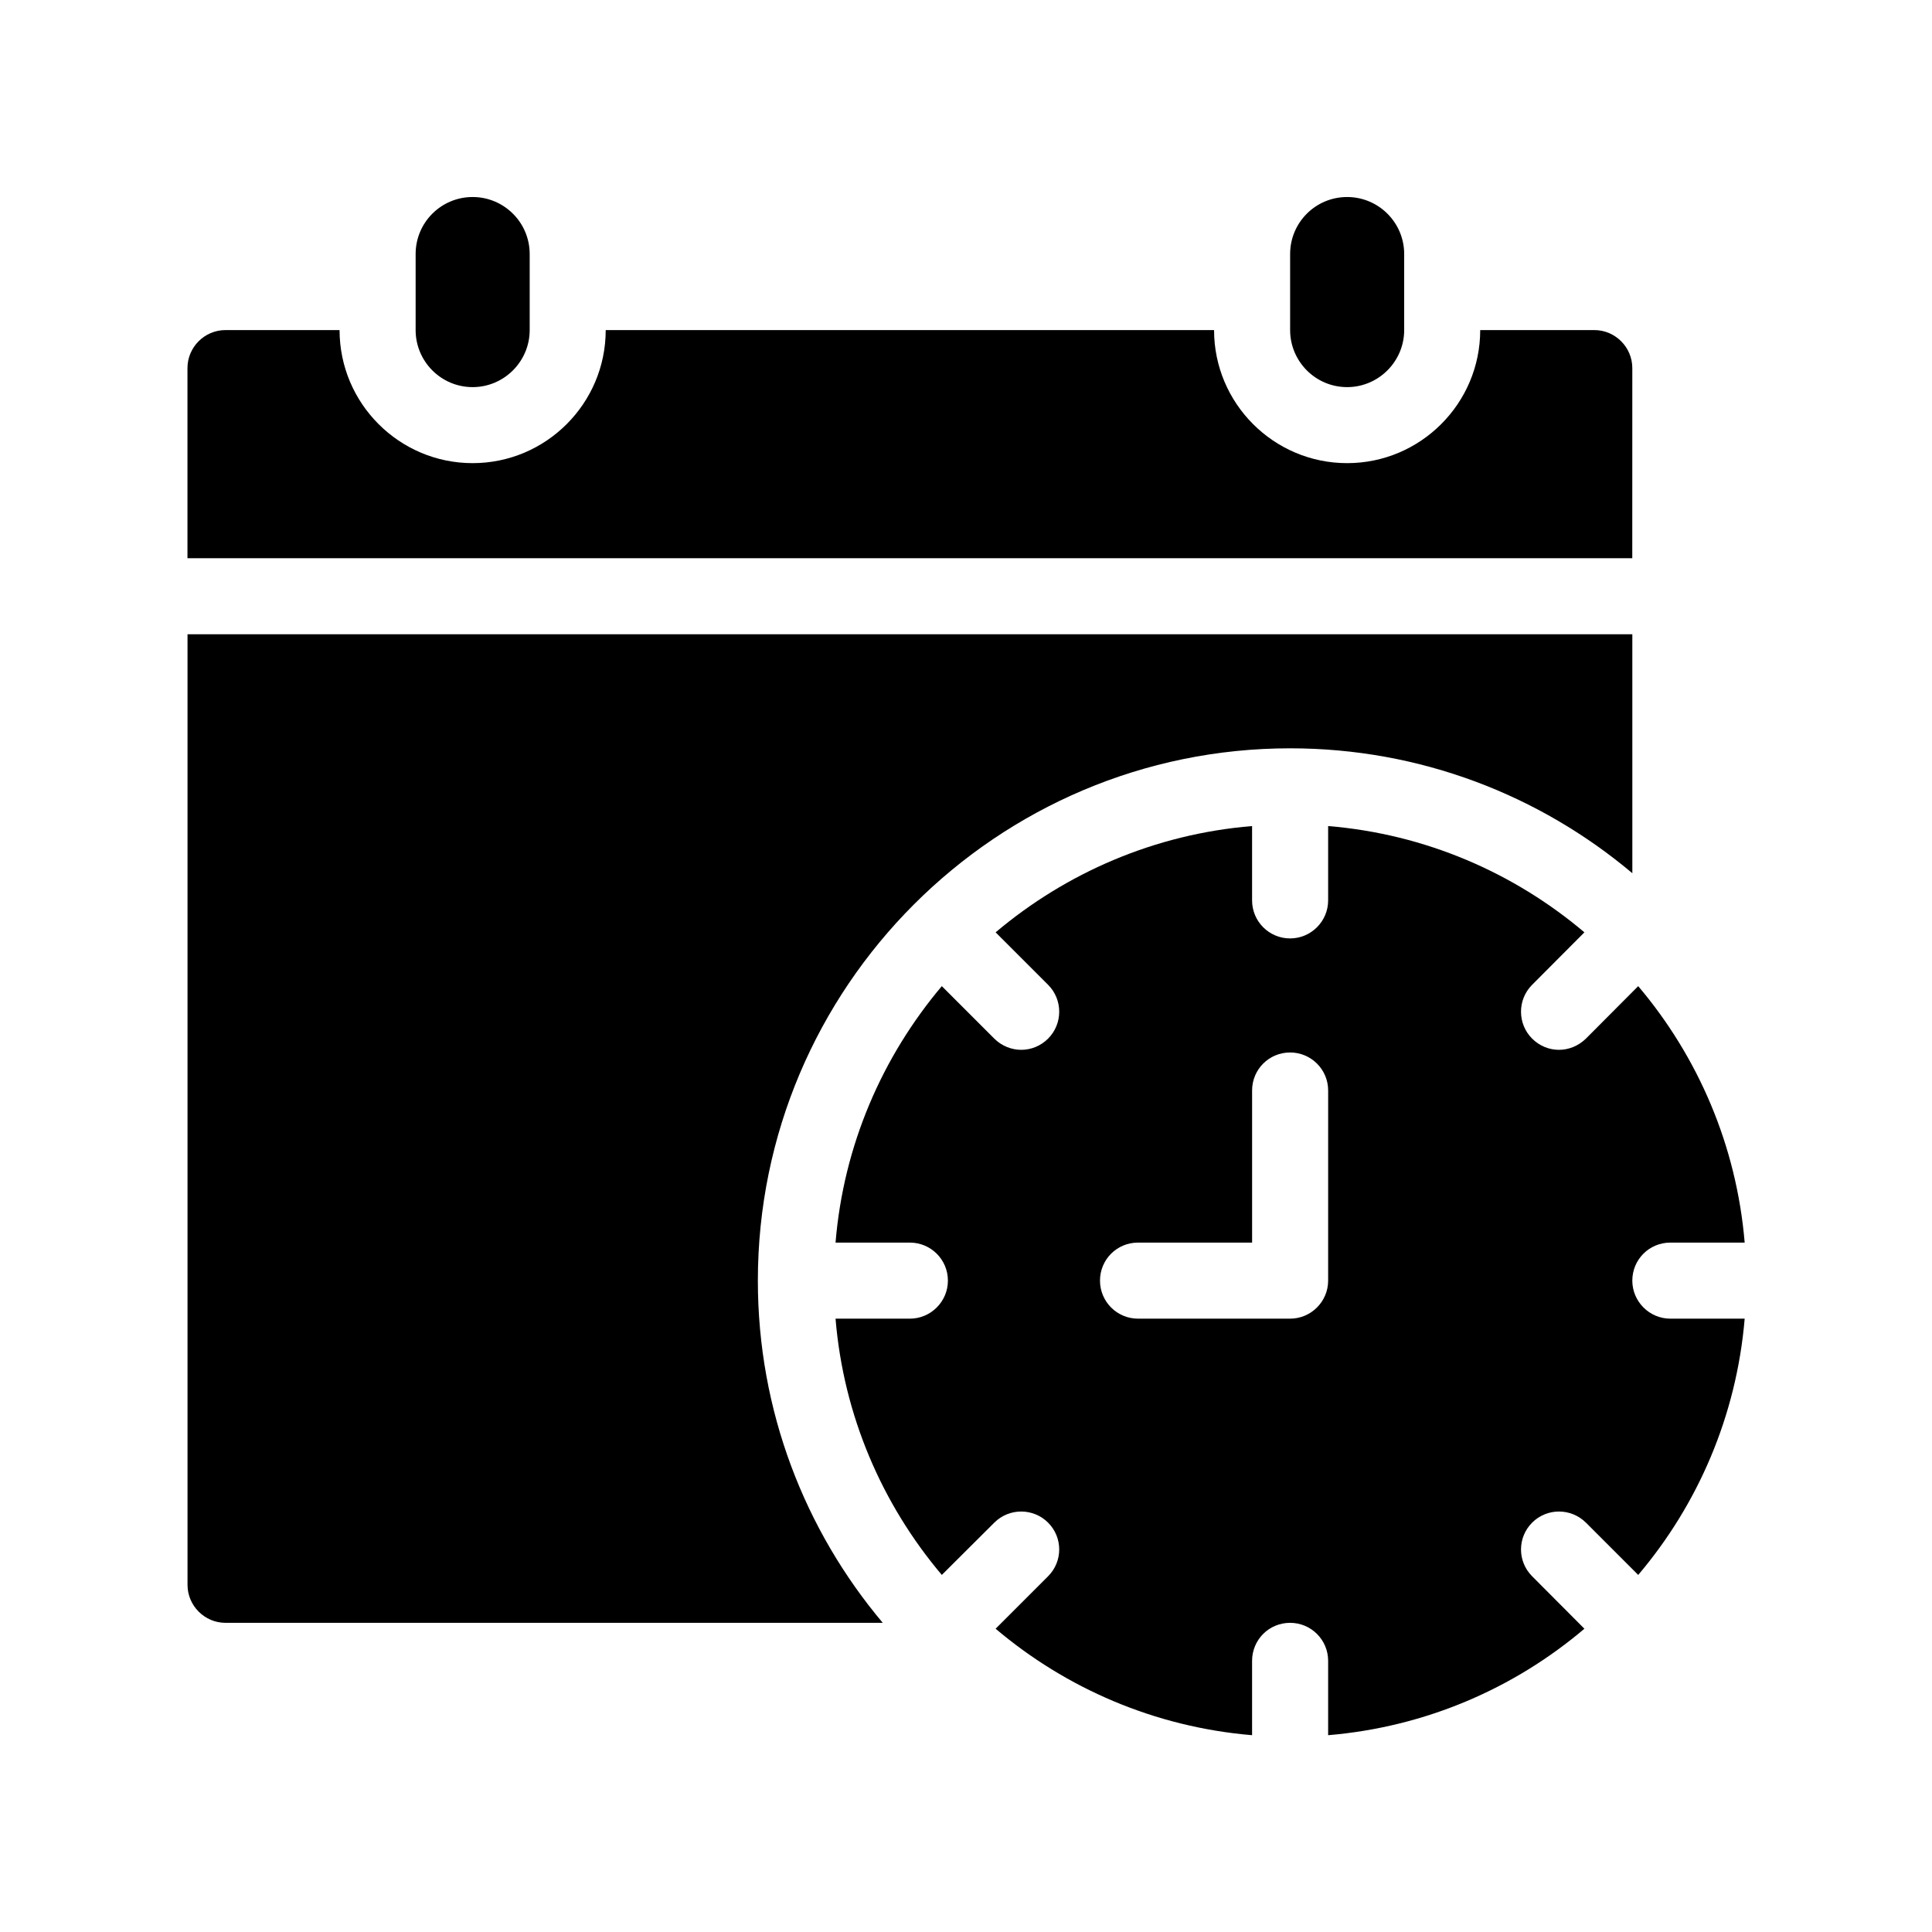 <?xml version="1.0" encoding="UTF-8"?>
<!-- Uploaded to: SVG Repo, www.svgrepo.com, Generator: SVG Repo Mixer Tools -->
<svg fill="#000000" width="800px" height="800px" version="1.1" viewBox="144 144 512 512" xmlns="http://www.w3.org/2000/svg">
 <g>
  <path d="m576.58 241.55c0-5.543-4.535-10.078-10.078-10.078h-30.23c0 19.445-15.82 35.266-35.266 35.266-19.445 0-35.266-15.82-35.266-35.266h-161.22c0 19.445-15.82 35.266-35.266 35.266-19.445 0-35.266-15.82-35.266-35.266h-30.23c-5.543 0-10.078 4.535-10.078 10.078v50.383h382.89z"/>
  <path d="m485.9 342.31c34.512 0 66.148 12.445 90.688 33.102l-0.004-63.332h-382.89v251.91c0 5.543 4.535 10.078 10.078 10.078h174.17c-20.656-24.535-33.102-56.176-33.102-90.688 0-77.789 63.277-141.07 141.07-141.07z"/>
  <path d="m576.58 483.38c0-5.594 4.484-10.078 10.078-10.078h19.699c-2.168-25.797-12.395-49.273-28.215-67.965l-13.855 13.906c-2.016 1.965-4.586 2.973-7.152 2.973-2.57 0-5.141-1.008-7.106-2.973-3.93-3.93-3.93-10.328 0-14.258l13.855-13.906c-18.641-15.77-42.117-26.047-67.914-28.164v19.699c0 5.543-4.535 10.078-10.078 10.078-5.594 0-10.078-4.535-10.078-10.078v-19.699c-25.797 2.117-49.273 12.395-67.965 28.164l13.906 13.906c3.93 3.93 3.93 10.328 0 14.258-1.965 1.965-4.535 2.973-7.106 2.973-2.57 0-5.188-1.008-7.152-2.973l-13.906-13.906c-15.77 18.691-26.047 42.168-28.164 67.965h19.699c5.543 0 10.078 4.484 10.078 10.078 0 5.543-4.535 10.078-10.078 10.078h-19.699c2.117 25.746 12.395 49.273 28.164 67.914l13.906-13.855c3.93-3.93 10.328-3.93 14.258 0 3.93 3.93 3.93 10.277 0 14.207l-13.906 13.906c18.691 15.82 42.168 26.047 67.965 28.215v-19.699c0-5.594 4.484-10.078 10.078-10.078 5.543 0 10.078 4.484 10.078 10.078v19.699c25.797-2.168 49.273-12.395 67.914-28.215l-13.855-13.906c-3.93-3.93-3.93-10.277 0-14.207s10.277-3.93 14.258 0l13.855 13.855c15.82-18.641 26.047-42.168 28.215-67.914h-19.699c-5.594 0-10.078-4.586-10.078-10.078zm-80.609 0c0 5.543-4.535 10.078-10.078 10.078h-40.305c-5.594 0-10.078-4.535-10.078-10.078 0-5.594 4.484-10.078 10.078-10.078h30.23v-40.305c0-5.594 4.484-10.078 10.078-10.078 5.543 0 10.078 4.484 10.078 10.078z"/>
  <path d="m269.26 246.59c8.312 0 15.113-6.801 15.113-15.113v-20.152c0-8.363-6.801-15.113-15.113-15.113-8.363 0-15.113 6.75-15.113 15.113v20.152c-0.004 8.262 6.699 15.113 15.113 15.113z"/>
  <path d="m501.01 246.59c8.312 0 15.113-6.801 15.113-15.113v-20.152c0-8.363-6.801-15.113-15.113-15.113-8.363 0-15.113 6.75-15.113 15.113v20.152c0 8.262 6.699 15.113 15.113 15.113z"/>
 </g>
</svg>